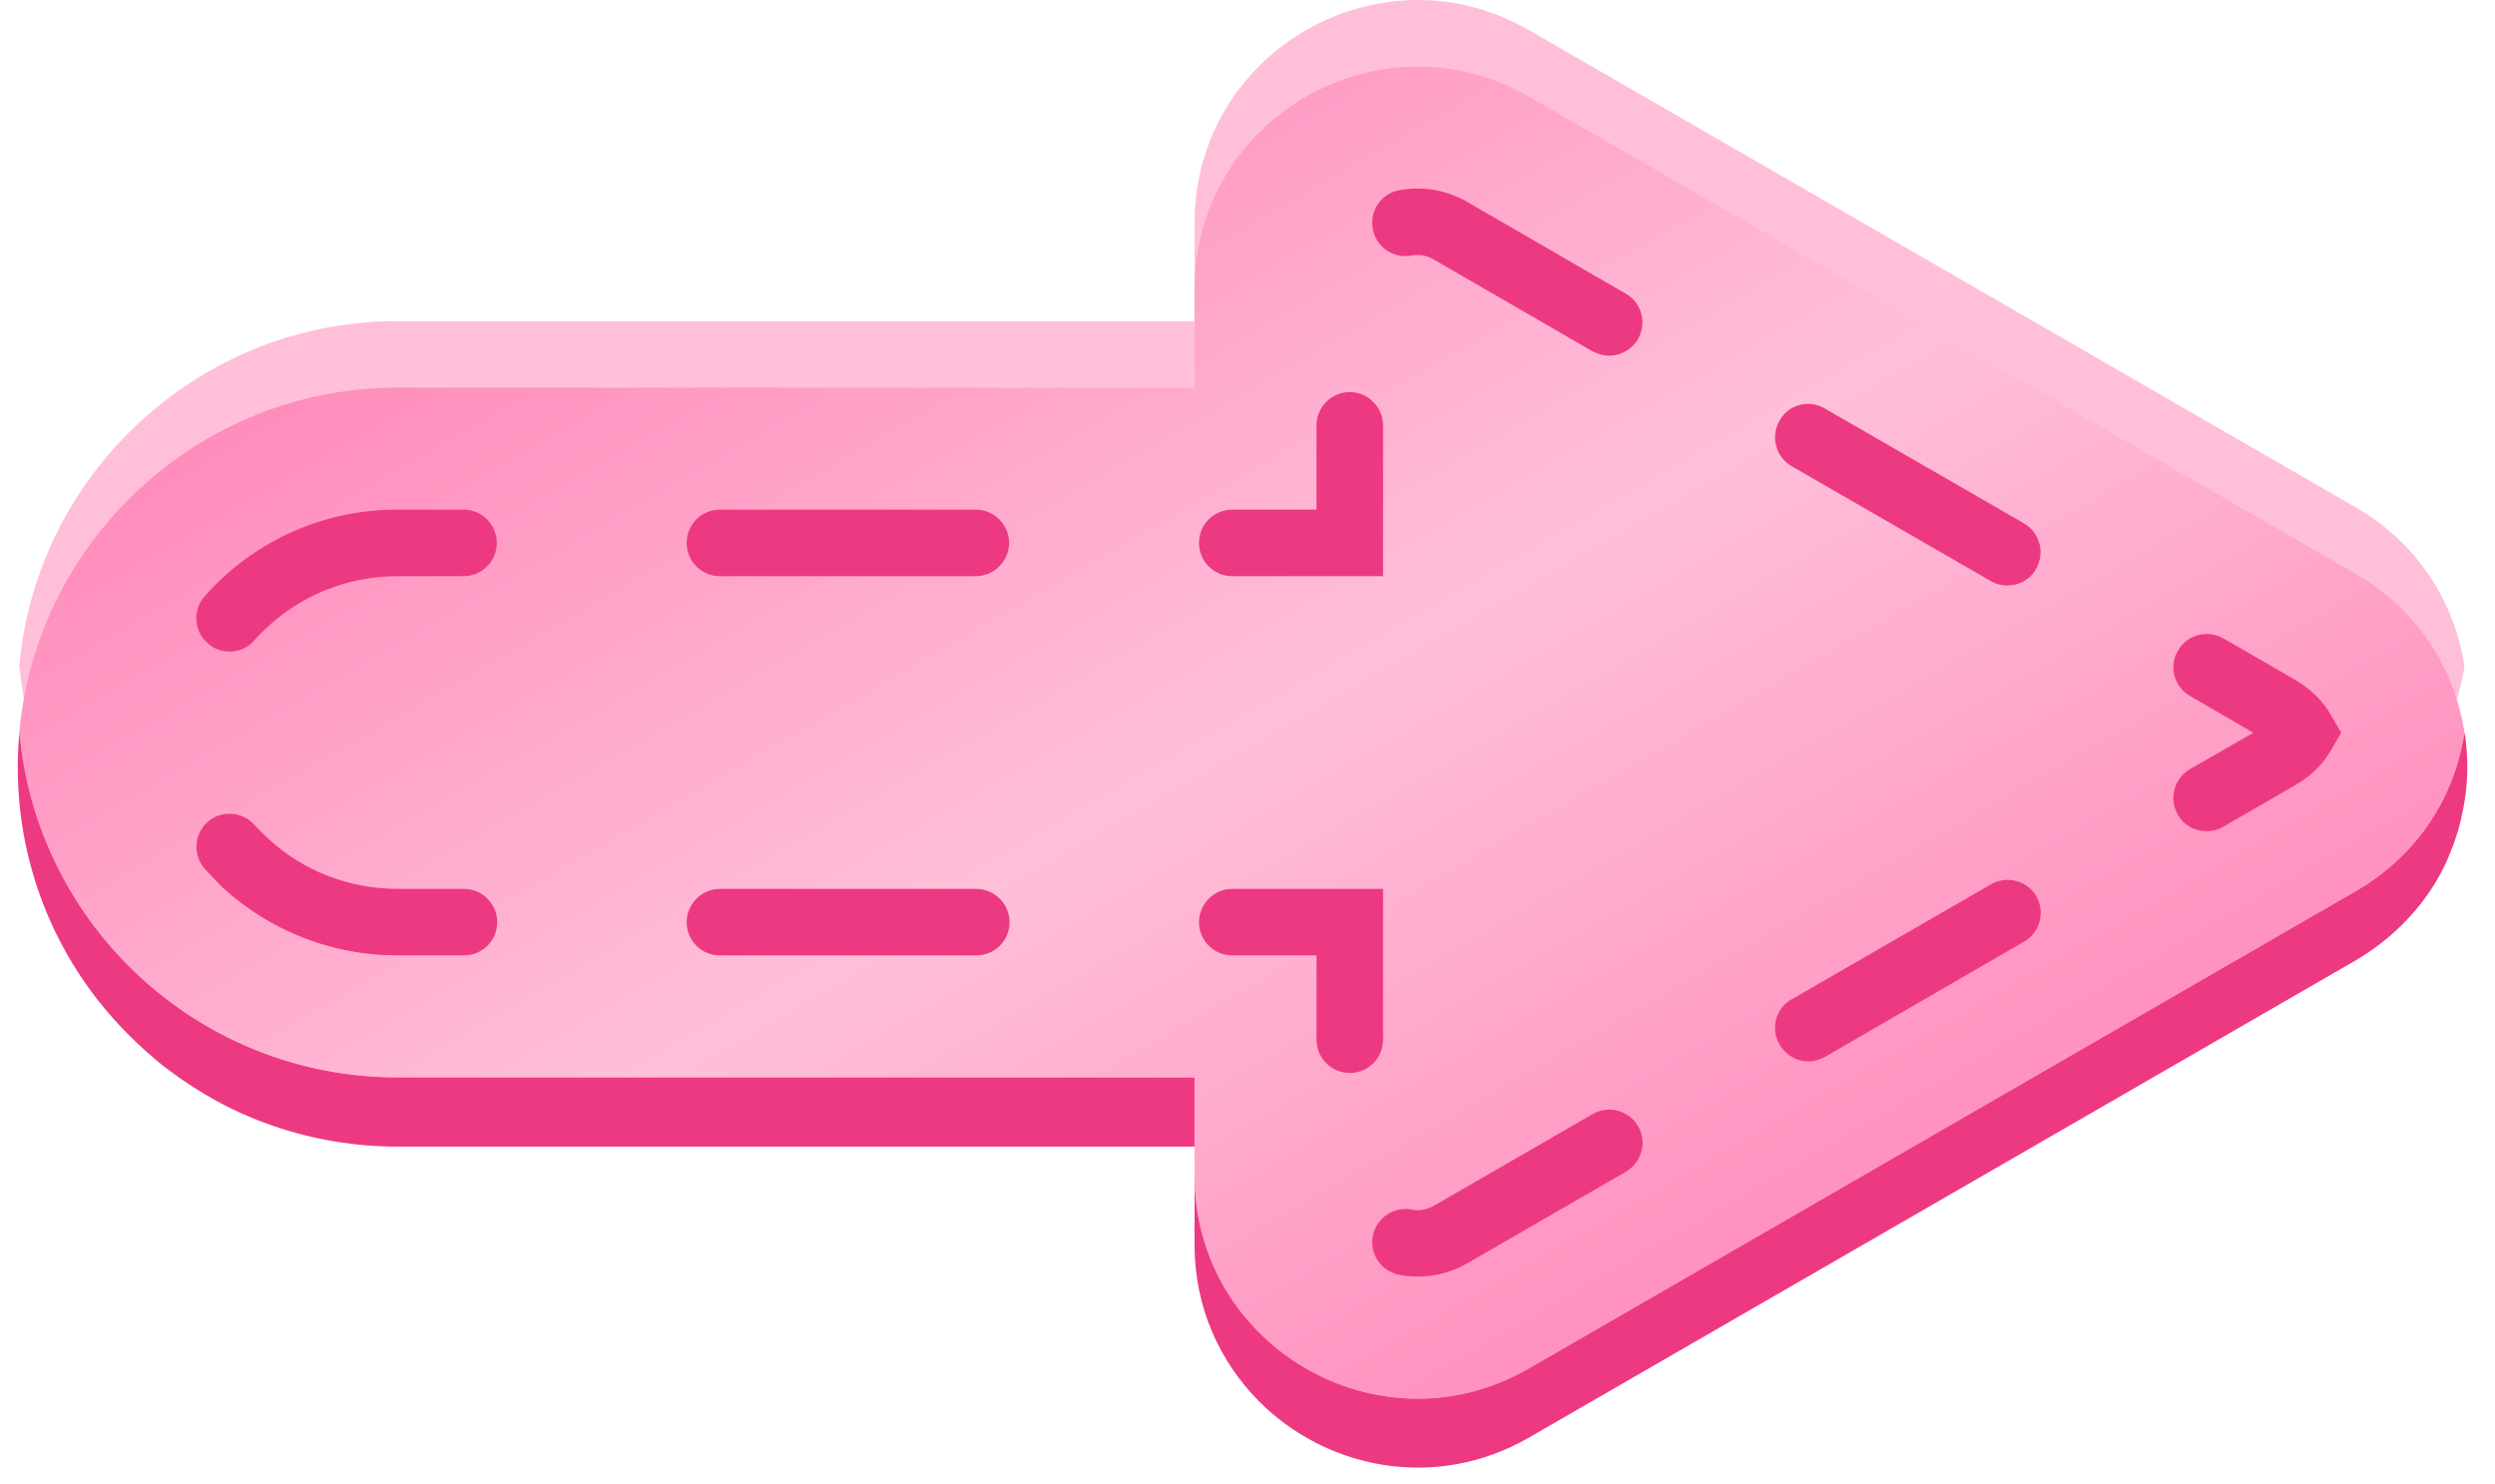 <svg width="79" height="47" viewBox="0 0 79 47" fill="none" xmlns="http://www.w3.org/2000/svg">
  <path d="M78.034 21.095C77.725 23.089 76.587 24.957 74.593 26.109L48.413 41.221C43.708 43.946 37.823 40.547 37.823 35.112V37.303V34.199V32.008H12.584C6.32 32.008 1.166 27.218 0.618 21.095C0.58 21.451 0.562 21.811 0.562 22.176C0.562 18.862 1.91 15.856 4.087 13.693C6.264 11.516 9.256 10.168 12.584 10.168H37.823V7.064C37.823 1.629 43.708 -1.756 48.413 0.954L74.593 16.067C76.587 17.218 77.725 19.101 78.034 21.095Z" fill="#FFBFD9" />
  <path d="M78.034 23.202C77.725 25.196 76.587 27.064 74.593 28.216L48.413 43.328C43.708 46.053 37.823 42.654 37.823 37.218V39.41V36.306V34.115H12.584C6.32 34.115 1.166 29.325 0.618 23.202C0.58 23.557 0.562 23.918 0.562 24.283C0.562 20.968 1.91 17.963 4.087 15.8C6.264 13.623 9.256 12.275 12.584 12.275H37.823V9.171C37.823 3.735 43.708 0.35 48.413 3.061L74.593 18.174C76.587 19.325 77.725 21.207 78.034 23.202Z" fill="url(#paint0_linear_19_4283)" />
  <path d="M42.739 33.974C42.163 33.974 41.685 33.511 41.685 32.921V30.252H39.017C38.441 30.252 37.964 29.789 37.964 29.199C37.964 28.623 38.441 28.145 39.017 28.145H43.792V32.921C43.792 33.511 43.315 33.974 42.739 33.974Z" fill="#ED3982" />
  <path d="M30.913 30.252H22.795C22.219 30.252 21.742 29.789 21.742 29.199C21.742 28.623 22.219 28.145 22.795 28.145H30.913C31.489 28.145 31.966 28.623 31.966 29.199C31.966 29.789 31.489 30.252 30.913 30.252ZM14.691 30.252H12.584C10.534 30.252 8.581 29.494 7.065 28.117C6.868 27.921 6.676 27.719 6.489 27.513C6.095 27.078 6.138 26.418 6.573 26.025C7.008 25.645 7.668 25.688 8.062 26.123C8.202 26.273 8.347 26.418 8.497 26.558C9.607 27.584 11.067 28.145 12.584 28.145H14.691C15.267 28.145 15.744 28.623 15.744 29.199C15.744 29.789 15.267 30.252 14.691 30.252ZM7.261 20.631C7.022 20.631 6.77 20.547 6.573 20.364C6.138 19.985 6.095 19.311 6.475 18.89C6.587 18.759 6.699 18.637 6.812 18.525C8.357 16.98 10.407 16.137 12.584 16.137H14.677C15.267 16.137 15.73 16.614 15.73 17.19C15.73 17.766 15.267 18.244 14.677 18.244H12.584C10.969 18.244 9.452 18.876 8.301 20.013C8.216 20.098 8.132 20.187 8.048 20.28C7.851 20.519 7.556 20.631 7.261 20.631ZM30.899 18.244H22.795C22.205 18.244 21.742 17.766 21.742 17.19C21.742 16.614 22.205 16.137 22.795 16.137H30.899C31.475 16.137 31.952 16.614 31.952 17.19C31.952 17.766 31.475 18.244 30.899 18.244Z" fill="#ED3982" />
  <path d="M43.792 18.244H39.017C38.427 18.244 37.964 17.766 37.964 17.19C37.964 16.614 38.427 16.137 39.017 16.137H41.685V13.468C41.685 12.893 42.149 12.415 42.739 12.415C43.315 12.415 43.792 12.893 43.792 13.468V18.244Z" fill="#ED3982" />
  <path d="M63.554 18.539C63.385 18.539 63.203 18.497 63.034 18.398L56.728 14.761C56.222 14.466 56.054 13.82 56.349 13.314C56.629 12.808 57.276 12.64 57.781 12.935L64.087 16.572C64.593 16.867 64.761 17.513 64.466 18.019C64.284 18.356 63.919 18.539 63.554 18.539ZM50.955 11.263C50.773 11.263 50.59 11.207 50.422 11.123L45.422 8.23C45.183 8.089 44.944 8.047 44.705 8.089C44.129 8.202 43.582 7.836 43.469 7.261C43.357 6.685 43.722 6.137 44.298 6.025C45.042 5.884 45.801 6.011 46.475 6.404L51.475 9.297C51.98 9.578 52.149 10.224 51.868 10.73C51.672 11.067 51.32 11.263 50.955 11.263Z" fill="#ED3982" />
  <path d="M69.874 26.32C69.509 26.32 69.144 26.137 68.961 25.8C68.666 25.294 68.835 24.648 69.34 24.353L71.349 23.202L69.34 22.036C68.835 21.741 68.666 21.109 68.961 20.603C69.242 20.098 69.888 19.929 70.394 20.21L72.655 21.516C73.16 21.811 73.554 22.19 73.82 22.668L74.129 23.202L73.82 23.735C73.554 24.199 73.16 24.592 72.655 24.873L70.394 26.179C70.225 26.277 70.042 26.32 69.874 26.32Z" fill="#ED3982" />
  <path d="M44.888 40.421C44.691 40.421 44.495 40.402 44.298 40.365C43.736 40.252 43.357 39.705 43.469 39.129C43.582 38.567 44.129 38.188 44.705 38.3C44.958 38.356 45.183 38.3 45.435 38.16L50.422 35.28C50.927 34.985 51.573 35.154 51.868 35.66C52.163 36.165 51.98 36.811 51.475 37.106L46.489 39.985C45.983 40.28 45.45 40.421 44.888 40.421ZM57.261 33.609C56.896 33.609 56.545 33.412 56.349 33.075C56.053 32.57 56.222 31.924 56.728 31.643L63.034 28.005C63.539 27.71 64.186 27.879 64.481 28.384C64.761 28.89 64.593 29.536 64.087 29.817L57.781 33.468C57.612 33.553 57.444 33.609 57.261 33.609Z" fill="#ED3982" />
  <path d="M78.076 23.468C78.058 23.384 78.043 23.295 78.034 23.202C78.053 23.286 78.067 23.375 78.076 23.468Z" fill="#ED3982" />
  <path d="M37.823 36.306H12.584C11.236 36.306 9.93 36.081 8.722 35.674C8.535 35.608 8.352 35.542 8.174 35.477C8.081 35.44 7.992 35.402 7.907 35.365C7.72 35.29 7.542 35.21 7.374 35.126C7.196 35.042 7.022 34.953 6.854 34.859C6.348 34.578 5.857 34.269 5.393 33.918C5.234 33.806 5.084 33.689 4.944 33.567C4.644 33.314 4.359 33.052 4.087 32.78C1.91 30.617 0.562 27.612 0.562 24.283C0.562 23.918 0.58 23.557 0.618 23.202C1.166 29.325 6.32 34.115 12.584 34.115H37.823V36.306Z" fill="#ED3982" />
  <path d="M77.992 25.617C77.945 25.861 77.889 26.1 77.823 26.334C77.805 26.39 77.786 26.441 77.767 26.488C77.72 26.657 77.659 26.825 77.585 26.994C77.538 27.106 77.491 27.218 77.444 27.331C77.35 27.527 77.243 27.729 77.121 27.935C76.531 28.904 75.688 29.761 74.593 30.407L48.413 45.519C45.435 47.233 41.98 46.502 39.86 44.367C38.624 43.117 37.823 41.404 37.823 39.41V37.218C37.823 42.654 43.708 46.053 48.413 43.328L74.593 28.216C76.587 27.064 77.725 25.196 78.034 23.202C78.053 23.286 78.067 23.375 78.076 23.468C78.16 24.185 78.132 24.915 77.992 25.617Z" fill="#ED3982" />
  <defs>
    <linearGradient id="paint0_linear_19_4283" x1="38.26" y1="-19.655" x2="75.925" y2="45.583" gradientUnits="userSpaceOnUse">
      <stop stop-color="#FF71AB" />
      <stop offset="0.5" stop-color="#FFBFD9" />
      <stop offset="1" stop-color="#FF71AB" />
    </linearGradient>
  </defs>
</svg>